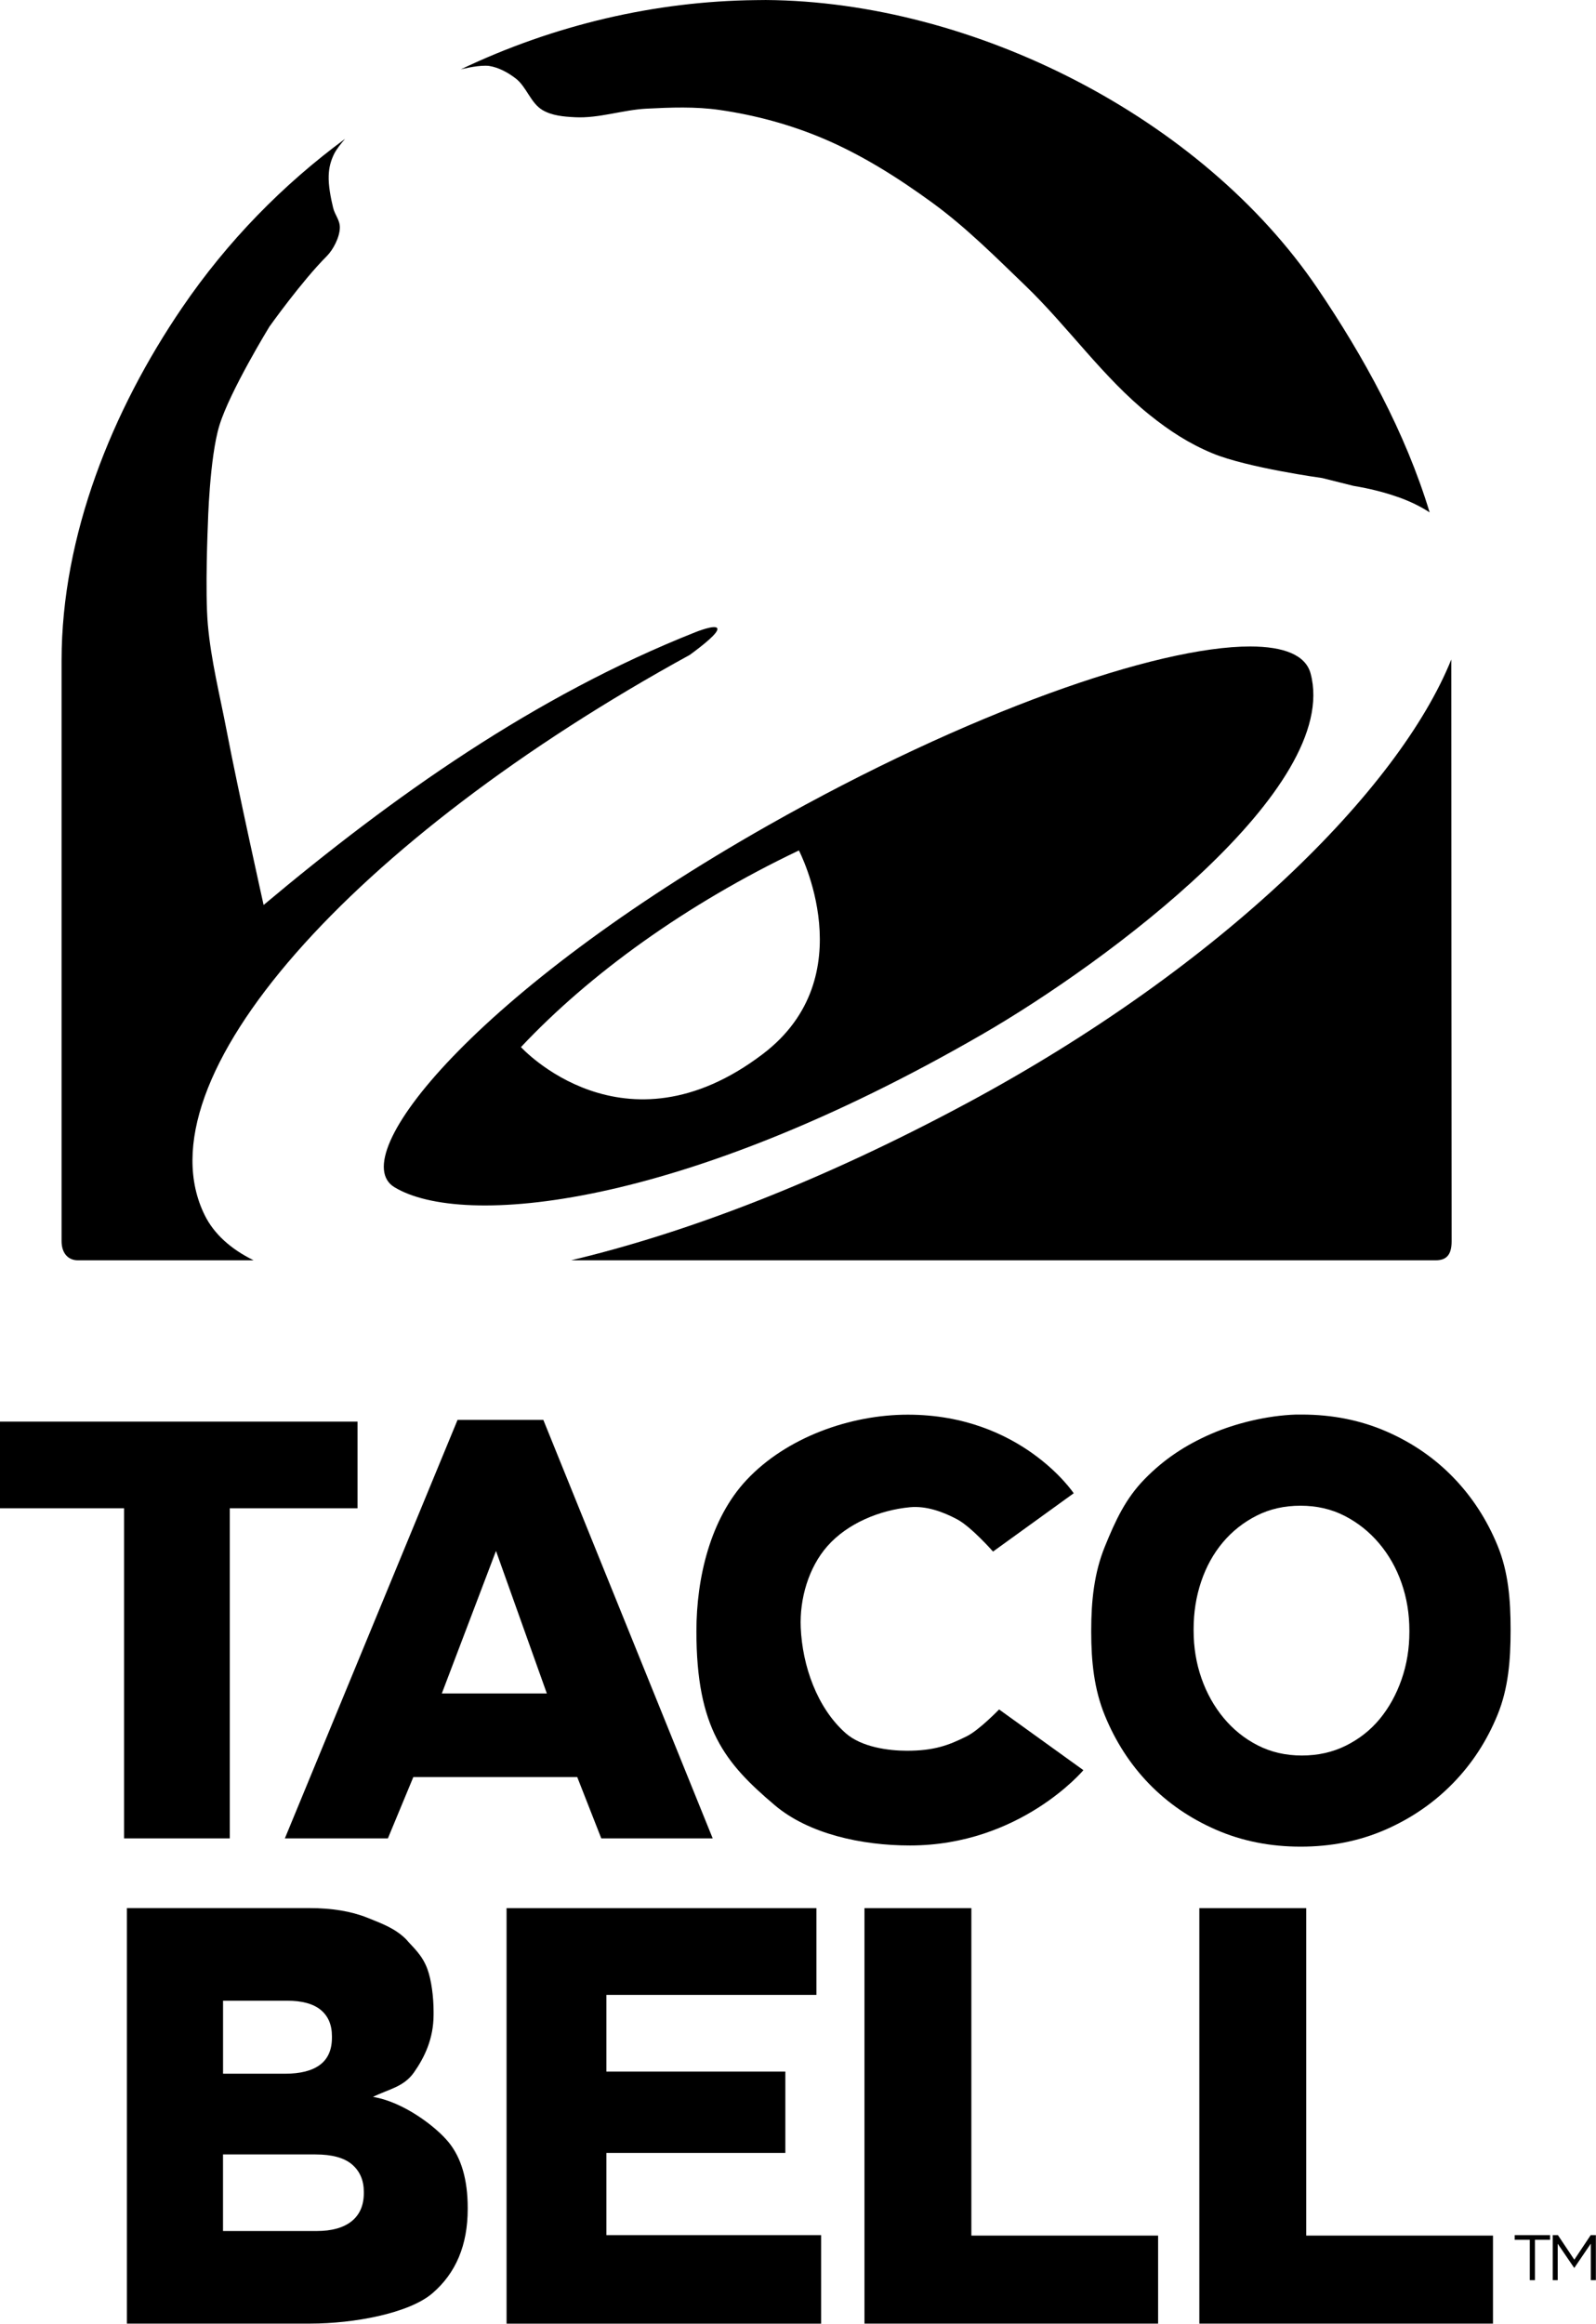 
<svg xmlns:dc="http://purl.org/dc/elements/1.1/" xmlns:cc="http://creativecommons.org/ns#" xmlns:rdf="http://www.w3.org/1999/02/22-rdf-syntax-ns#" xmlns:svg="http://www.w3.org/2000/svg" xmlns="http://www.w3.org/2000/svg" xmlns:sodipodi="http://sodipodi.sourceforge.net/DTD/sodipodi-0.dtd" xmlns:inkscape="http://www.inkscape.org/namespaces/inkscape" width="1000" height="1455" id="svg3063" version="1.1" inkscape:version="0.48.5 r10040" sodipodi:docname="New document 2">
  <defs id="defs3065" />
  <sodipodi:namedview id="base" pagecolor="#ffffff" bordercolor="#666666" borderopacity="1.0" inkscape:pageopacity="0.0" inkscape:pageshadow="2" inkscape:zoom="0.35355339" inkscape:cx="976.71112" inkscape:cy="594.55959" inkscape:document-units="px" inkscape:current-layer="layer1" showgrid="false" fit-margin-top="0" fit-margin-left="0" fit-margin-right="0" fit-margin-bottom="0" inkscape:object-paths="false" inkscape:window-width="1366" inkscape:window-height="706" inkscape:window-x="-8" inkscape:window-y="-8" inkscape:window-maximized="1" />
  <g inkscape:label="Layer 1" inkscape:groupmode="layer" id="layer1" transform="translate(-135.419,583.013)">
    <g id="text3141" style="font-size:30px;font-style:normal;font-weight:bold;text-align:start;text-anchor:start;fill:navy;font-family:Gotham Black" transform="matrix(5.696,0,0,5.76,-1277.173,570.001)" />
    <g id="text3145" style="font-size:30px;font-style:normal;font-weight:bold;text-align:start;text-anchor:start;fill:navy;font-family:Gotham Black" transform="matrix(5.696,0,0,5.76,-1277.173,570.001)" />
    <g id="g3328">
      <g transform="matrix(2.15,0,0,2.151,-155.751,-1003.633)" id="g3278">
        <path style="fill:#000;fill-opacity:1;stroke:none" d="m 358.594,195.55 c -0.961,-0.007 -1.949,0.021 -2.906,0.031 -29.199,0.309 -58.742,7.17 -85.969,20.156 0,0 4.233,-1.086 7.125,-1.062 0.413,0.003 0.783,0.007 1.125,0.062 2.803,0.451 5.463,1.901 7.719,3.625 3.189,2.438 4.346,7.111 7.781,9.188 2.79,1.686 6.307,1.961 9.562,2.125 6.993,0.352 13.851,-2.145 20.844,-2.5 7.063,-0.358 14.218,-0.629 21.219,0.375 10.344,1.484 20.595,4.241 30.219,8.312 11.336,4.796 21.893,11.473 31.844,18.719 9.751,7.101 18.335,15.703 27.031,24.062 12.584,12.096 22.693,26.802 36.312,37.719 5.592,4.482 11.326,8.278 18.375,11.188 10.069,4.156 31.875,7.156 31.875,7.156 l 9.125,2.281 c 4.743,0.787 9.041,1.873 12.844,3.219 l 0.219,0.062 c 3.475,1.245 6.528,2.731 9.125,4.438 -7.049,-23.267 -19.259,-45.453 -32.719,-65.281 -33.729,-49.687 -100.221,-83.452 -160.75,-83.875 z" id="path3124" inkscape:connector-curvature="0" />
        <path style="fill:#000;fill-opacity:1;stroke:none" d="m 236,235.956 c -18.046,13.285 -34.231,29.703 -47.5,49.156 -20.352,29.837 -35.125,66.321 -35.125,102.688 l 0,169 c -0.014,3.732 2.073,5.625 4.719,5.625 l 51.25,0 c -6.764,-3.32 -11.57,-7.739 -14.219,-13.062 -19.71,-39.615 43.325,-109.528 141.344,-163.188 4.197,-3.073 8.156,-6.311 8.031,-7.562 -0.158,-1.584 -6.5,1 -6.5,1 -46.768,18.535 -88.002,47.739 -125.75,79.375 0,0 -7.555,-33.914 -10.75,-50.625 -1.971,-10.308 -4.58,-20.546 -5.5,-31 -0.848,-9.629 0,-29 0,-29 0,0 0.456,-19.491 3.375,-29 3.056,-9.956 14.562,-28.719 14.562,-28.719 0,0 9.38,-13.192 16.719,-20.531 1.866,-1.866 3.753,-5.482 3.812,-8.25 0.049,-2.276 -1.438,-3.662 -1.969,-5.875 -0.69,-2.879 -1.381,-6.353 -1.281,-9.312 0.076,-2.269 0.548,-4.173 1.531,-6.219 0.709,-1.475 2.158,-3.239 3.25,-4.5 z" id="path3122" inkscape:connector-curvature="0" />
        <path style="fill:#000;fill-opacity:1;stroke:none" d="m 558.375,387.518 c -15.236,37.802 -66.719,89.237 -141.25,129.219 -43.104,23.123 -82.222,37.83 -115.281,45.688 l 251.969,0 c 3.061,0 4.656,-1.485 4.656,-5.531 -0.043,-50.488 -0.083,-110.354 -0.094,-169.375 z" id="path3094" inkscape:connector-curvature="0" />
        <path style="fill:#000;fill-opacity:1;fill-rule:evenodd;stroke:none" d="m 363.312,190.375 c -27.328,-0.044 -82.456,19.208 -140.5,52.062 -85.283,48.273 -123.717,96.4 -108.938,105.344 19.698,11.92 82.961,6.496 171.344,-44.531 36.272,-20.941 104.607,-71.596 95.656,-105 -1.431,-5.339 -7.678,-7.859 -17.562,-7.875 z M 231.75,249.75 c 0,0 19.189,36.695 -10.5,59.25 -40.576,30.826 -70.5,-2 -70.5,-2 19.976,-21.248 48.146,-41.621 81,-57.25 z" transform="translate(136.5,193.362)" id="path3096" inkscape:connector-curvature="0" />
      </g>
      <g transform="matrix(2.15,0,0,2.151,-155.751,-1003.633)" style="fill:#000" id="g3261">
        <g id="text3143" style="font-size:30px;font-style:normal;font-weight:bold;text-align:start;text-anchor:start;fill:#000;font-family:Gotham Black" transform="matrix(5.696,0,0,5.76,-1277.173,570.001)">
          <path inkscape:connector-curvature="0" id="path3167" style="font-size:30px;font-style:normal;font-weight:bold;text-align:start;text-anchor:start;fill:#000;font-family:Gotham Black" d="m 264.193,47.744 c 0.781,0 1.38,-0.165 1.796,-0.495 0.416,-0.33 0.624,-0.805 0.624,-1.425 l 0,-0.06 c -2e-5,-0.58 -0.2,-1.041 -0.599,-1.381 -0.399,-0.34 -1.024,-0.51 -1.875,-0.51 l -4.73,0 0,3.87 z m -1.607,-7.95 c 0.781,1.3e-5 1.376,-0.15 1.784,-0.45 0.408,-0.3 0.612,-0.76 0.612,-1.38 l 0,-0.06 c -2e-5,-0.58 -0.191,-1.025 -0.573,-1.335 -0.382,-0.31 -0.954,-0.465 -1.718,-0.465 l -3.28,0 0,3.69 z m -8.096,-8.371 9.345,0 c 1.146,2.1e-5 2.126,0.16 2.942,0.48 0.816,0.32 1.459,0.563 1.998,1.096 0.364,0.42 0.821,0.78 1.09,1.502 0.208,0.56 0.317,1.421 0.317,2.141 l 0,0.167 c -2e-5,1.22 -0.466,2.159 -0.996,2.909 -0.529,0.75 -1.29,0.848 -2.105,1.247 1.55,0.246 3.22,1.502 3.871,2.292 0.651,0.79 0.976,1.895 0.976,3.315 l 0,0.06 c -3e-5,1.82 -0.603,3.24 -1.809,4.26 -1.206,1.02 -4.044,1.53 -6.231,1.53 l -9.398,0 z" sodipodi:nodetypes="sscccsccscccccccccccccccccccccsscc" />
          <path inkscape:connector-curvature="0" id="path3169" style="font-size:30px;font-style:normal;font-weight:bold;text-align:start;text-anchor:start;fill:#000;font-family:Gotham Black" d="m 273.916,31.424 15.853,0 0,4.386 -10.746,0 0,3.875 9.157,0 0,4.112 -9.157,0 0,4.154 10.988,0 0,4.473 -16.095,0 z" sodipodi:nodetypes="ccccccccccccc" />
          <path inkscape:connector-curvature="0" id="path3171" style="font-size:30px;font-style:normal;font-weight:bold;text-align:start;text-anchor:start;fill:#000;font-family:Gotham Black" d="m 292.228,31.424 5.469,0 0,16.551 9.555,0 0,4.449 -15.024,0 z" sodipodi:nodetypes="ccccccc" />
          <path sodipodi:nodetypes="ccccccc" d="m 309.361,31.424 5.469,0 0,16.551 9.555,0 0,4.449 -15.024,0 z" style="font-size:30px;font-style:normal;font-weight:bold;text-align:start;text-anchor:start;fill:#000;font-family:Gotham Black" id="path3187" inkscape:connector-curvature="0" />
        </g>
        <g style="fill:#000" id="g3255">
          <path sodipodi:nodetypes="ccccccccc" inkscape:connector-curvature="0" id="path3157" style="font-size:30px;font-style:normal;font-weight:bold;text-align:start;text-anchor:start;fill:#000;font-family:Gotham Black" d="m 171.589,634.605 -36.17,0 0,-25.224 104.203,0 0,25.224 -37.231,0 0,96.1 -30.803,0 z" />
          <path sodipodi:nodetypes="ccccccccccccc" inkscape:connector-curvature="0" id="path3159" style="font-size:30px;font-style:normal;font-weight:bold;text-align:start;text-anchor:start;fill:#000;font-family:Gotham Black" d="m 294.79,688.509 -14.817,-41.481 -15.782,41.481 z m -26.017,-79.634 24.994,0 49.361,121.83 -32.47,0 -7.008,-17.851 -47.767,0 -7.414,17.851 -30.025,0 z" />
          <path style="font-size:30px;font-style:normal;font-weight:bold;text-align:start;text-anchor:start;fill:#000;font-family:Gotham Black" d="m 513.125,607.331 c -8.431,0.27 -17.667,2.548 -24.75,5.625 -7.555,3.282 -13.76,7.422 -19.344,13.125 -5.583,5.703 -8.504,12.025 -11.625,19.688 -3.121,7.663 -3.969,15.799 -3.969,24.438 l 0,0.375 c 0,8.639 0.848,16.739 3.969,24.344 3.121,7.605 7.4,14.23 12.875,19.875 5.475,5.645 12.008,10.122 19.562,13.406 7.555,3.284 15.757,4.906 24.625,4.906 8.868,0 17.07,-1.622 24.625,-4.906 7.555,-3.284 14.135,-7.797 19.719,-13.5 5.583,-5.703 9.941,-12.37 13.062,-20.031 3.121,-7.661 3.781,-15.827 3.781,-24.469 l 0,-0.344 c -1.1e-4,-8.642 -0.661,-16.741 -3.781,-24.344 -3.121,-7.603 -7.433,-14.228 -12.906,-19.875 -5.473,-5.646 -11.976,-10.124 -19.531,-13.406 -7.555,-3.282 -15.785,-4.906 -24.656,-4.906 -0.554,1e-5 -1.094,-0.018 -1.656,0 z m 1.312,26.531 c 4.697,1e-4 9.001,0.98 12.875,2.969 3.873,1.989 7.213,4.664 10.031,8 2.818,3.336 5.005,7.169 6.531,11.531 1.526,4.362 2.281,8.969 2.281,13.844 l 0,0.406 c -1.1e-4,4.875 -0.755,9.482 -2.281,13.844 -1.526,4.362 -3.644,8.197 -6.344,11.469 -2.7,3.271 -6,5.857 -9.875,7.781 -3.875,1.925 -8.146,2.875 -12.844,2.875 -4.694,3e-5 -9,-0.982 -12.875,-2.969 -3.875,-1.987 -7.178,-4.664 -9.938,-8 -2.759,-3.336 -4.911,-7.167 -6.438,-11.531 -1.526,-4.364 -2.281,-9 -2.281,-13.875 l 0,-0.375 c -6e-5,-4.879 0.72,-9.482 2.188,-13.844 1.467,-4.362 3.585,-8.197 6.344,-11.469 2.759,-3.271 6.059,-5.857 9.875,-7.781 3.816,-1.924 8.052,-2.875 12.75,-2.875 z" id="path3163" inkscape:connector-curvature="0" />
          <path sodipodi:nodetypes="sssccsssssssccsss" transform="translate(136.5,193.362)" inkscape:connector-curvature="0" id="path3189" d="m 201.879,477.005 c 0,-15.457 4.043,-32.734 14.621,-44.005 11.564,-12.322 30.102,-19 47,-19 33.067,0 48.334,22.877 48.334,22.877 l -23.511,16.971 c 0,0 -6.31,-7.164 -10.43,-9.369 -4.183,-2.239 -9.065,-3.983 -13.789,-3.536 -8.817,0.835 -18.174,4.679 -24.042,11.314 -5.506,6.226 -8.131,15.385 -7.778,23.688 0.473,11.132 4.736,23.378 13.081,30.759 4.638,4.102 12.551,5.127 17.854,5.127 7.867,0 12.137,-1.549 17.501,-4.243 3.627,-1.821 9.369,-7.778 9.369,-7.778 l 24.572,17.678 c 0,0 -18.424,21.92 -50.558,21.92 -14.13,0 -29.521,-3.379 -39.373,-11.71 -14.569,-12.32 -22.852,-22.366 -22.852,-50.692 z" style="fill:#000" />
        </g>
        <g id="g3217" transform="matrix(0.625,0,0,0.625,405.364,842.345)" style="fill:#000">
          <g style="font-size:30px;font-style:normal;font-weight:bold;text-align:start;text-anchor:start;fill:#000;font-family:Gotham Book" id="text3219">
            <path d="m 281.42,8.342 -7.05,0 0,-2.19 16.5,0 0,2.19 -7.05,0 0,18.81 -2.401,0 z" style="font-size:30px;font-style:normal;font-weight:bold;text-align:start;text-anchor:start;fill:#000;font-family:Gotham Book" id="path3231" inkscape:connector-curvature="0" />
            <path d="m 292.123,6.152 2.4,0 7.65,11.461 7.65,-11.461 2.401,0 0,21 -2.37,0 0,-17.01 -7.65,11.25 -0.12,0 -7.65,-11.221 0,16.98 -2.31,0 z" style="font-size:30px;font-style:normal;font-weight:bold;text-align:start;text-anchor:start;fill:#000;font-family:Gotham Book" id="path3233" inkscape:connector-curvature="0" />
          </g>
          <g style="font-size:30px;font-style:normal;font-weight:bold;text-align:start;text-anchor:start;fill:#000;font-family:Gotham Book" id="text3221" />
        </g>
      </g>
    </g>
  </g>
</svg>
